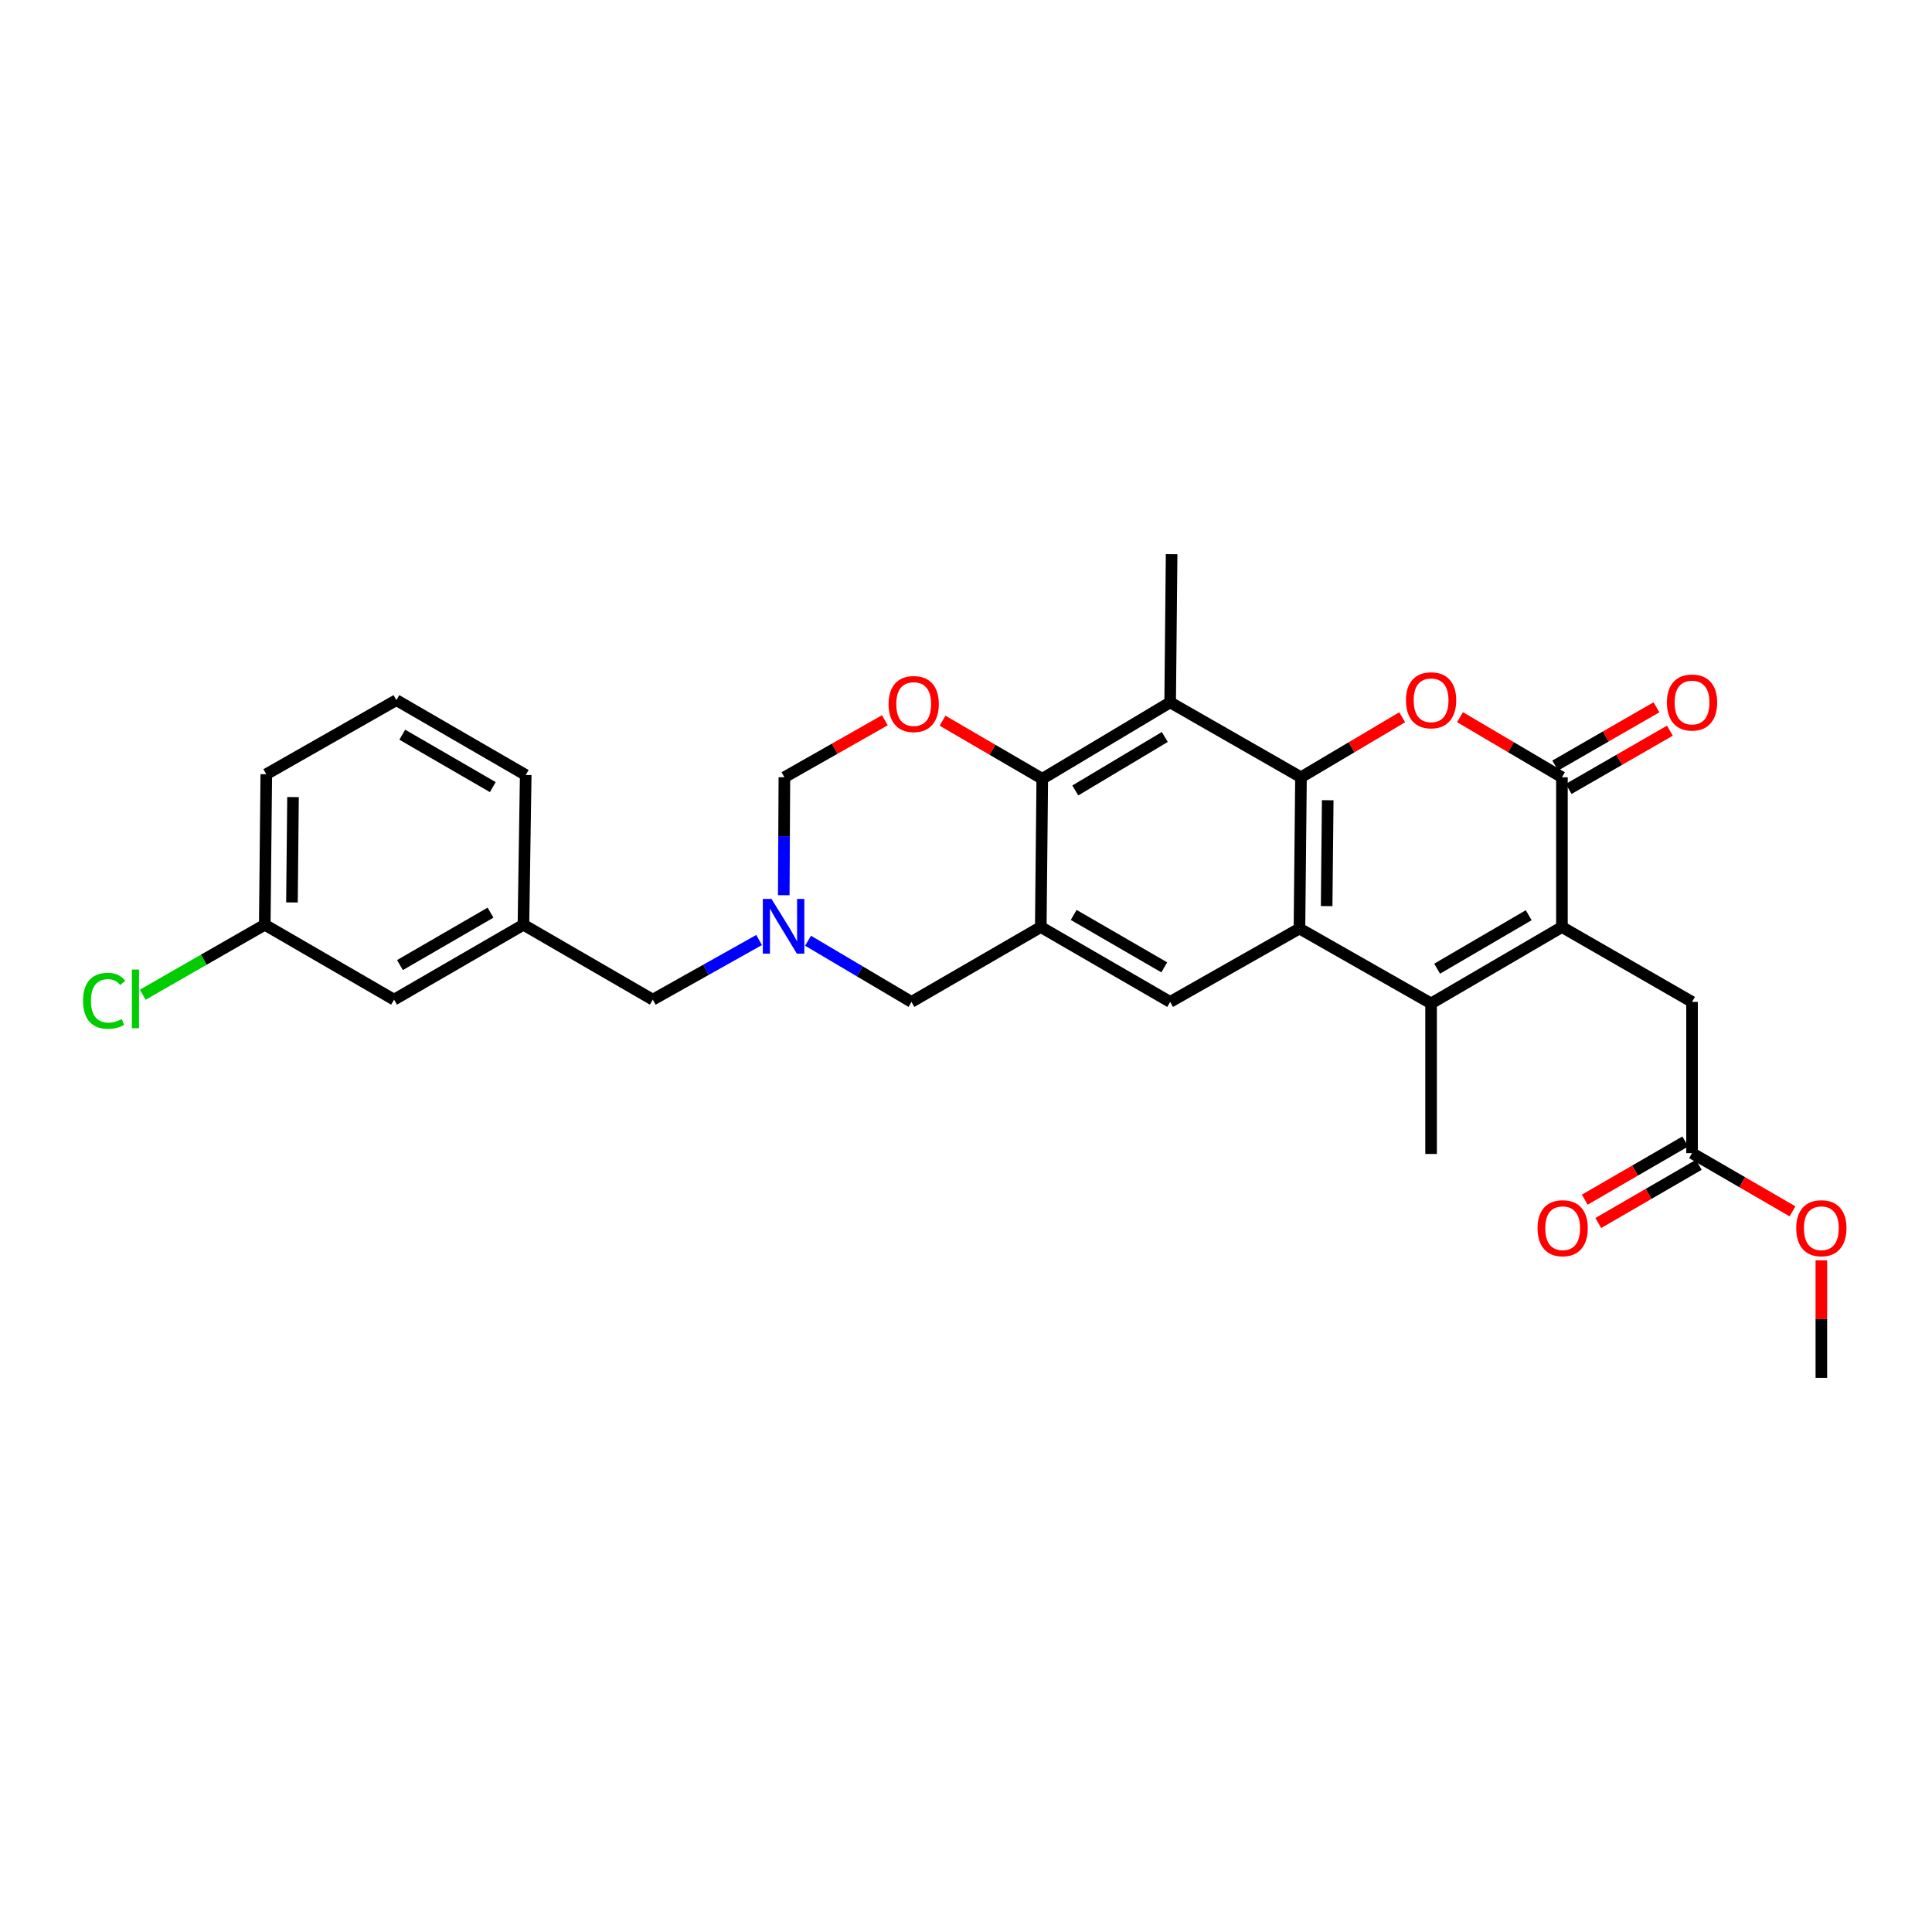 <?xml version='1.0' encoding='iso-8859-1'?>
<svg version='1.1' baseProfile='full'
              xmlns='http://www.w3.org/2000/svg'
                      xmlns:rdkit='http://www.rdkit.org/xml'
                      xmlns:xlink='http://www.w3.org/1999/xlink'
                  xml:space='preserve'
width='1000px' height='1000px' viewBox='0 0 1000 1000'>
<!-- END OF HEADER -->
<rect style='opacity:1.0;fill:#FFFFFF;stroke:none' width='1000' height='1000' x='0' y='0'> </rect>
<path class='bond-0' d='M 673.39,402.309 L 672.599,480.6' style='fill:none;fill-rule:evenodd;stroke:#000000;stroke-width:6px;stroke-linecap:butt;stroke-linejoin:miter;stroke-opacity:1' />
<path class='bond-0' d='M 687.227,414.194 L 686.674,468.997' style='fill:none;fill-rule:evenodd;stroke:#000000;stroke-width:6px;stroke-linecap:butt;stroke-linejoin:miter;stroke-opacity:1' />
<path class='bond-3' d='M 673.39,402.309 L 699.582,386.78' style='fill:none;fill-rule:evenodd;stroke:#000000;stroke-width:6px;stroke-linecap:butt;stroke-linejoin:miter;stroke-opacity:1' />
<path class='bond-3' d='M 699.582,386.78 L 725.775,371.252' style='fill:none;fill-rule:evenodd;stroke:#FF0000;stroke-width:6px;stroke-linecap:butt;stroke-linejoin:miter;stroke-opacity:1' />
<path class='bond-6' d='M 673.39,402.309 L 605.667,363.54' style='fill:none;fill-rule:evenodd;stroke:#000000;stroke-width:6px;stroke-linecap:butt;stroke-linejoin:miter;stroke-opacity:1' />
<path class='bond-2' d='M 672.599,480.6 L 740.732,519.377' style='fill:none;fill-rule:evenodd;stroke:#000000;stroke-width:6px;stroke-linecap:butt;stroke-linejoin:miter;stroke-opacity:1' />
<path class='bond-8' d='M 672.599,480.6 L 605.667,518.586' style='fill:none;fill-rule:evenodd;stroke:#000000;stroke-width:6px;stroke-linecap:butt;stroke-linejoin:miter;stroke-opacity:1' />
<path class='bond-1' d='M 808.454,479.832 L 808.454,402.309' style='fill:none;fill-rule:evenodd;stroke:#000000;stroke-width:6px;stroke-linecap:butt;stroke-linejoin:miter;stroke-opacity:1' />
<path class='bond-13' d='M 808.454,479.832 L 875.797,518.586' style='fill:none;fill-rule:evenodd;stroke:#000000;stroke-width:6px;stroke-linecap:butt;stroke-linejoin:miter;stroke-opacity:1' />
<path class='bond-30' d='M 808.454,479.832 L 740.732,519.377' style='fill:none;fill-rule:evenodd;stroke:#000000;stroke-width:6px;stroke-linecap:butt;stroke-linejoin:miter;stroke-opacity:1' />
<path class='bond-30' d='M 791.258,473.711 L 743.852,501.393' style='fill:none;fill-rule:evenodd;stroke:#000000;stroke-width:6px;stroke-linecap:butt;stroke-linejoin:miter;stroke-opacity:1' />
<path class='bond-20' d='M 740.732,519.377 L 740.732,597.288' style='fill:none;fill-rule:evenodd;stroke:#000000;stroke-width:6px;stroke-linecap:butt;stroke-linejoin:miter;stroke-opacity:1' />
<path class='bond-4' d='M 755.697,371.207 L 782.076,386.758' style='fill:none;fill-rule:evenodd;stroke:#FF0000;stroke-width:6px;stroke-linecap:butt;stroke-linejoin:miter;stroke-opacity:1' />
<path class='bond-4' d='M 782.076,386.758 L 808.454,402.309' style='fill:none;fill-rule:evenodd;stroke:#000000;stroke-width:6px;stroke-linecap:butt;stroke-linejoin:miter;stroke-opacity:1' />
<path class='bond-15' d='M 811.936,408.357 L 838.136,393.273' style='fill:none;fill-rule:evenodd;stroke:#000000;stroke-width:6px;stroke-linecap:butt;stroke-linejoin:miter;stroke-opacity:1' />
<path class='bond-15' d='M 838.136,393.273 L 864.336,378.19' style='fill:none;fill-rule:evenodd;stroke:#FF0000;stroke-width:6px;stroke-linecap:butt;stroke-linejoin:miter;stroke-opacity:1' />
<path class='bond-15' d='M 804.972,396.261 L 831.172,381.178' style='fill:none;fill-rule:evenodd;stroke:#000000;stroke-width:6px;stroke-linecap:butt;stroke-linejoin:miter;stroke-opacity:1' />
<path class='bond-15' d='M 831.172,381.178 L 857.372,366.094' style='fill:none;fill-rule:evenodd;stroke:#FF0000;stroke-width:6px;stroke-linecap:butt;stroke-linejoin:miter;stroke-opacity:1' />
<path class='bond-5' d='M 538.705,479.832 L 539.48,403.1' style='fill:none;fill-rule:evenodd;stroke:#000000;stroke-width:6px;stroke-linecap:butt;stroke-linejoin:miter;stroke-opacity:1' />
<path class='bond-11' d='M 538.705,479.832 L 471.773,518.586' style='fill:none;fill-rule:evenodd;stroke:#000000;stroke-width:6px;stroke-linecap:butt;stroke-linejoin:miter;stroke-opacity:1' />
<path class='bond-29' d='M 538.705,479.832 L 605.667,518.586' style='fill:none;fill-rule:evenodd;stroke:#000000;stroke-width:6px;stroke-linecap:butt;stroke-linejoin:miter;stroke-opacity:1' />
<path class='bond-29' d='M 555.74,473.565 L 602.614,500.693' style='fill:none;fill-rule:evenodd;stroke:#000000;stroke-width:6px;stroke-linecap:butt;stroke-linejoin:miter;stroke-opacity:1' />
<path class='bond-7' d='M 605.667,363.54 L 539.48,403.1' style='fill:none;fill-rule:evenodd;stroke:#000000;stroke-width:6px;stroke-linecap:butt;stroke-linejoin:miter;stroke-opacity:1' />
<path class='bond-7' d='M 602.9,381.454 L 556.569,409.146' style='fill:none;fill-rule:evenodd;stroke:#000000;stroke-width:6px;stroke-linecap:butt;stroke-linejoin:miter;stroke-opacity:1' />
<path class='bond-22' d='M 605.667,363.54 L 606.427,286.831' style='fill:none;fill-rule:evenodd;stroke:#000000;stroke-width:6px;stroke-linecap:butt;stroke-linejoin:miter;stroke-opacity:1' />
<path class='bond-9' d='M 539.48,403.1 L 513.667,388.063' style='fill:none;fill-rule:evenodd;stroke:#000000;stroke-width:6px;stroke-linecap:butt;stroke-linejoin:miter;stroke-opacity:1' />
<path class='bond-9' d='M 513.667,388.063 L 487.854,373.025' style='fill:none;fill-rule:evenodd;stroke:#FF0000;stroke-width:6px;stroke-linecap:butt;stroke-linejoin:miter;stroke-opacity:1' />
<path class='bond-12' d='M 458.005,372.799 L 432.001,387.554' style='fill:none;fill-rule:evenodd;stroke:#FF0000;stroke-width:6px;stroke-linecap:butt;stroke-linejoin:miter;stroke-opacity:1' />
<path class='bond-12' d='M 432.001,387.554 L 405.997,402.309' style='fill:none;fill-rule:evenodd;stroke:#000000;stroke-width:6px;stroke-linecap:butt;stroke-linejoin:miter;stroke-opacity:1' />
<path class='bond-10' d='M 405.672,463.349 L 405.835,432.829' style='fill:none;fill-rule:evenodd;stroke:#0000FF;stroke-width:6px;stroke-linecap:butt;stroke-linejoin:miter;stroke-opacity:1' />
<path class='bond-10' d='M 405.835,432.829 L 405.997,402.309' style='fill:none;fill-rule:evenodd;stroke:#000000;stroke-width:6px;stroke-linecap:butt;stroke-linejoin:miter;stroke-opacity:1' />
<path class='bond-16' d='M 392.906,486.55 L 365.393,501.982' style='fill:none;fill-rule:evenodd;stroke:#0000FF;stroke-width:6px;stroke-linecap:butt;stroke-linejoin:miter;stroke-opacity:1' />
<path class='bond-16' d='M 365.393,501.982 L 337.88,517.415' style='fill:none;fill-rule:evenodd;stroke:#000000;stroke-width:6px;stroke-linecap:butt;stroke-linejoin:miter;stroke-opacity:1' />
<path class='bond-31' d='M 418.249,486.927 L 445.011,502.756' style='fill:none;fill-rule:evenodd;stroke:#0000FF;stroke-width:6px;stroke-linecap:butt;stroke-linejoin:miter;stroke-opacity:1' />
<path class='bond-31' d='M 445.011,502.756 L 471.773,518.586' style='fill:none;fill-rule:evenodd;stroke:#000000;stroke-width:6px;stroke-linecap:butt;stroke-linejoin:miter;stroke-opacity:1' />
<path class='bond-14' d='M 875.797,518.586 L 875.797,596.861' style='fill:none;fill-rule:evenodd;stroke:#000000;stroke-width:6px;stroke-linecap:butt;stroke-linejoin:miter;stroke-opacity:1' />
<path class='bond-17' d='M 872.299,590.822 L 846.286,605.887' style='fill:none;fill-rule:evenodd;stroke:#000000;stroke-width:6px;stroke-linecap:butt;stroke-linejoin:miter;stroke-opacity:1' />
<path class='bond-17' d='M 846.286,605.887 L 820.272,620.951' style='fill:none;fill-rule:evenodd;stroke:#FF0000;stroke-width:6px;stroke-linecap:butt;stroke-linejoin:miter;stroke-opacity:1' />
<path class='bond-17' d='M 879.294,602.9 L 853.28,617.965' style='fill:none;fill-rule:evenodd;stroke:#000000;stroke-width:6px;stroke-linecap:butt;stroke-linejoin:miter;stroke-opacity:1' />
<path class='bond-17' d='M 853.28,617.965 L 827.266,633.029' style='fill:none;fill-rule:evenodd;stroke:#FF0000;stroke-width:6px;stroke-linecap:butt;stroke-linejoin:miter;stroke-opacity:1' />
<path class='bond-23' d='M 875.797,596.861 L 901.795,611.924' style='fill:none;fill-rule:evenodd;stroke:#000000;stroke-width:6px;stroke-linecap:butt;stroke-linejoin:miter;stroke-opacity:1' />
<path class='bond-23' d='M 901.795,611.924 L 927.794,626.986' style='fill:none;fill-rule:evenodd;stroke:#FF0000;stroke-width:6px;stroke-linecap:butt;stroke-linejoin:miter;stroke-opacity:1' />
<path class='bond-18' d='M 337.88,517.415 L 270.933,478.646' style='fill:none;fill-rule:evenodd;stroke:#000000;stroke-width:6px;stroke-linecap:butt;stroke-linejoin:miter;stroke-opacity:1' />
<path class='bond-19' d='M 270.933,478.646 L 203.97,517.415' style='fill:none;fill-rule:evenodd;stroke:#000000;stroke-width:6px;stroke-linecap:butt;stroke-linejoin:miter;stroke-opacity:1' />
<path class='bond-19' d='M 253.895,472.383 L 207.022,499.521' style='fill:none;fill-rule:evenodd;stroke:#000000;stroke-width:6px;stroke-linecap:butt;stroke-linejoin:miter;stroke-opacity:1' />
<path class='bond-26' d='M 270.933,478.646 L 272.104,401.146' style='fill:none;fill-rule:evenodd;stroke:#000000;stroke-width:6px;stroke-linecap:butt;stroke-linejoin:miter;stroke-opacity:1' />
<path class='bond-21' d='M 203.97,517.415 L 137.039,478.646' style='fill:none;fill-rule:evenodd;stroke:#000000;stroke-width:6px;stroke-linecap:butt;stroke-linejoin:miter;stroke-opacity:1' />
<path class='bond-24' d='M 137.039,478.646 L 105.458,496.756' style='fill:none;fill-rule:evenodd;stroke:#000000;stroke-width:6px;stroke-linecap:butt;stroke-linejoin:miter;stroke-opacity:1' />
<path class='bond-24' d='M 105.458,496.756 L 73.876,514.866' style='fill:none;fill-rule:evenodd;stroke:#00CC00;stroke-width:6px;stroke-linecap:butt;stroke-linejoin:miter;stroke-opacity:1' />
<path class='bond-32' d='M 137.039,478.646 L 137.83,400.735' style='fill:none;fill-rule:evenodd;stroke:#000000;stroke-width:6px;stroke-linecap:butt;stroke-linejoin:miter;stroke-opacity:1' />
<path class='bond-32' d='M 151.114,467.101 L 151.667,412.563' style='fill:none;fill-rule:evenodd;stroke:#000000;stroke-width:6px;stroke-linecap:butt;stroke-linejoin:miter;stroke-opacity:1' />
<path class='bond-28' d='M 942.728,652.337 L 942.728,682.753' style='fill:none;fill-rule:evenodd;stroke:#FF0000;stroke-width:6px;stroke-linecap:butt;stroke-linejoin:miter;stroke-opacity:1' />
<path class='bond-28' d='M 942.728,682.753 L 942.728,713.169' style='fill:none;fill-rule:evenodd;stroke:#000000;stroke-width:6px;stroke-linecap:butt;stroke-linejoin:miter;stroke-opacity:1' />
<path class='bond-25' d='M 205.172,362.384 L 272.104,401.146' style='fill:none;fill-rule:evenodd;stroke:#000000;stroke-width:6px;stroke-linecap:butt;stroke-linejoin:miter;stroke-opacity:1' />
<path class='bond-25' d='M 208.217,380.276 L 255.069,407.409' style='fill:none;fill-rule:evenodd;stroke:#000000;stroke-width:6px;stroke-linecap:butt;stroke-linejoin:miter;stroke-opacity:1' />
<path class='bond-27' d='M 205.172,362.384 L 137.83,400.735' style='fill:none;fill-rule:evenodd;stroke:#000000;stroke-width:6px;stroke-linecap:butt;stroke-linejoin:miter;stroke-opacity:1' />
<path  class='atom-4' d='M 727.732 362.464
Q 727.732 355.664, 731.092 351.864
Q 734.452 348.064, 740.732 348.064
Q 747.012 348.064, 750.372 351.864
Q 753.732 355.664, 753.732 362.464
Q 753.732 369.344, 750.332 373.264
Q 746.932 377.144, 740.732 377.144
Q 734.492 377.144, 731.092 373.264
Q 727.732 369.384, 727.732 362.464
M 740.732 373.944
Q 745.052 373.944, 747.372 371.064
Q 749.732 368.144, 749.732 362.464
Q 749.732 356.904, 747.372 354.104
Q 745.052 351.264, 740.732 351.264
Q 736.412 351.264, 734.052 354.064
Q 731.732 356.864, 731.732 362.464
Q 731.732 368.184, 734.052 371.064
Q 736.412 373.944, 740.732 373.944
' fill='#FF0000'/>
<path  class='atom-10' d='M 459.929 364.411
Q 459.929 357.611, 463.289 353.811
Q 466.649 350.011, 472.929 350.011
Q 479.209 350.011, 482.569 353.811
Q 485.929 357.611, 485.929 364.411
Q 485.929 371.291, 482.529 375.211
Q 479.129 379.091, 472.929 379.091
Q 466.689 379.091, 463.289 375.211
Q 459.929 371.331, 459.929 364.411
M 472.929 375.891
Q 477.249 375.891, 479.569 373.011
Q 481.929 370.091, 481.929 364.411
Q 481.929 358.851, 479.569 356.051
Q 477.249 353.211, 472.929 353.211
Q 468.609 353.211, 466.249 356.011
Q 463.929 358.811, 463.929 364.411
Q 463.929 370.131, 466.249 373.011
Q 468.609 375.891, 472.929 375.891
' fill='#FF0000'/>
<path  class='atom-11' d='M 399.326 465.277
L 408.606 480.277
Q 409.526 481.757, 411.006 484.437
Q 412.486 487.117, 412.566 487.277
L 412.566 465.277
L 416.326 465.277
L 416.326 493.597
L 412.446 493.597
L 402.486 477.197
Q 401.326 475.277, 400.086 473.077
Q 398.886 470.877, 398.526 470.197
L 398.526 493.597
L 394.846 493.597
L 394.846 465.277
L 399.326 465.277
' fill='#0000FF'/>
<path  class='atom-16' d='M 862.797 363.62
Q 862.797 356.82, 866.157 353.02
Q 869.517 349.22, 875.797 349.22
Q 882.077 349.22, 885.437 353.02
Q 888.797 356.82, 888.797 363.62
Q 888.797 370.5, 885.397 374.42
Q 881.997 378.3, 875.797 378.3
Q 869.557 378.3, 866.157 374.42
Q 862.797 370.54, 862.797 363.62
M 875.797 375.1
Q 880.117 375.1, 882.437 372.22
Q 884.797 369.3, 884.797 363.62
Q 884.797 358.06, 882.437 355.26
Q 880.117 352.42, 875.797 352.42
Q 871.477 352.42, 869.117 355.22
Q 866.797 358.02, 866.797 363.62
Q 866.797 369.34, 869.117 372.22
Q 871.477 375.1, 875.797 375.1
' fill='#FF0000'/>
<path  class='atom-18' d='M 795.834 635.718
Q 795.834 628.918, 799.194 625.118
Q 802.554 621.318, 808.834 621.318
Q 815.114 621.318, 818.474 625.118
Q 821.834 628.918, 821.834 635.718
Q 821.834 642.598, 818.434 646.518
Q 815.034 650.398, 808.834 650.398
Q 802.594 650.398, 799.194 646.518
Q 795.834 642.638, 795.834 635.718
M 808.834 647.198
Q 813.154 647.198, 815.474 644.318
Q 817.834 641.398, 817.834 635.718
Q 817.834 630.158, 815.474 627.358
Q 813.154 624.518, 808.834 624.518
Q 804.514 624.518, 802.154 627.318
Q 799.834 630.118, 799.834 635.718
Q 799.834 641.438, 802.154 644.318
Q 804.514 647.198, 808.834 647.198
' fill='#FF0000'/>
<path  class='atom-24' d='M 929.728 635.718
Q 929.728 628.918, 933.088 625.118
Q 936.448 621.318, 942.728 621.318
Q 949.008 621.318, 952.368 625.118
Q 955.728 628.918, 955.728 635.718
Q 955.728 642.598, 952.328 646.518
Q 948.928 650.398, 942.728 650.398
Q 936.488 650.398, 933.088 646.518
Q 929.728 642.638, 929.728 635.718
M 942.728 647.198
Q 947.048 647.198, 949.368 644.318
Q 951.728 641.398, 951.728 635.718
Q 951.728 630.158, 949.368 627.358
Q 947.048 624.518, 942.728 624.518
Q 938.408 624.518, 936.048 627.318
Q 933.728 630.118, 933.728 635.718
Q 933.728 641.438, 936.048 644.318
Q 938.408 647.198, 942.728 647.198
' fill='#FF0000'/>
<path  class='atom-25' d='M 42.988 518.007
Q 42.988 510.967, 46.268 507.287
Q 49.588 503.567, 55.868 503.567
Q 61.708 503.567, 64.828 507.687
L 62.188 509.847
Q 59.908 506.847, 55.868 506.847
Q 51.588 506.847, 49.308 509.727
Q 47.068 512.567, 47.068 518.007
Q 47.068 523.607, 49.388 526.487
Q 51.748 529.367, 56.308 529.367
Q 59.428 529.367, 63.068 527.487
L 64.188 530.487
Q 62.708 531.447, 60.468 532.007
Q 58.228 532.567, 55.748 532.567
Q 49.588 532.567, 46.268 528.807
Q 42.988 525.047, 42.988 518.007
' fill='#00CC00'/>
<path  class='atom-25' d='M 68.268 501.847
L 71.948 501.847
L 71.948 532.207
L 68.268 532.207
L 68.268 501.847
' fill='#00CC00'/>
</svg>
